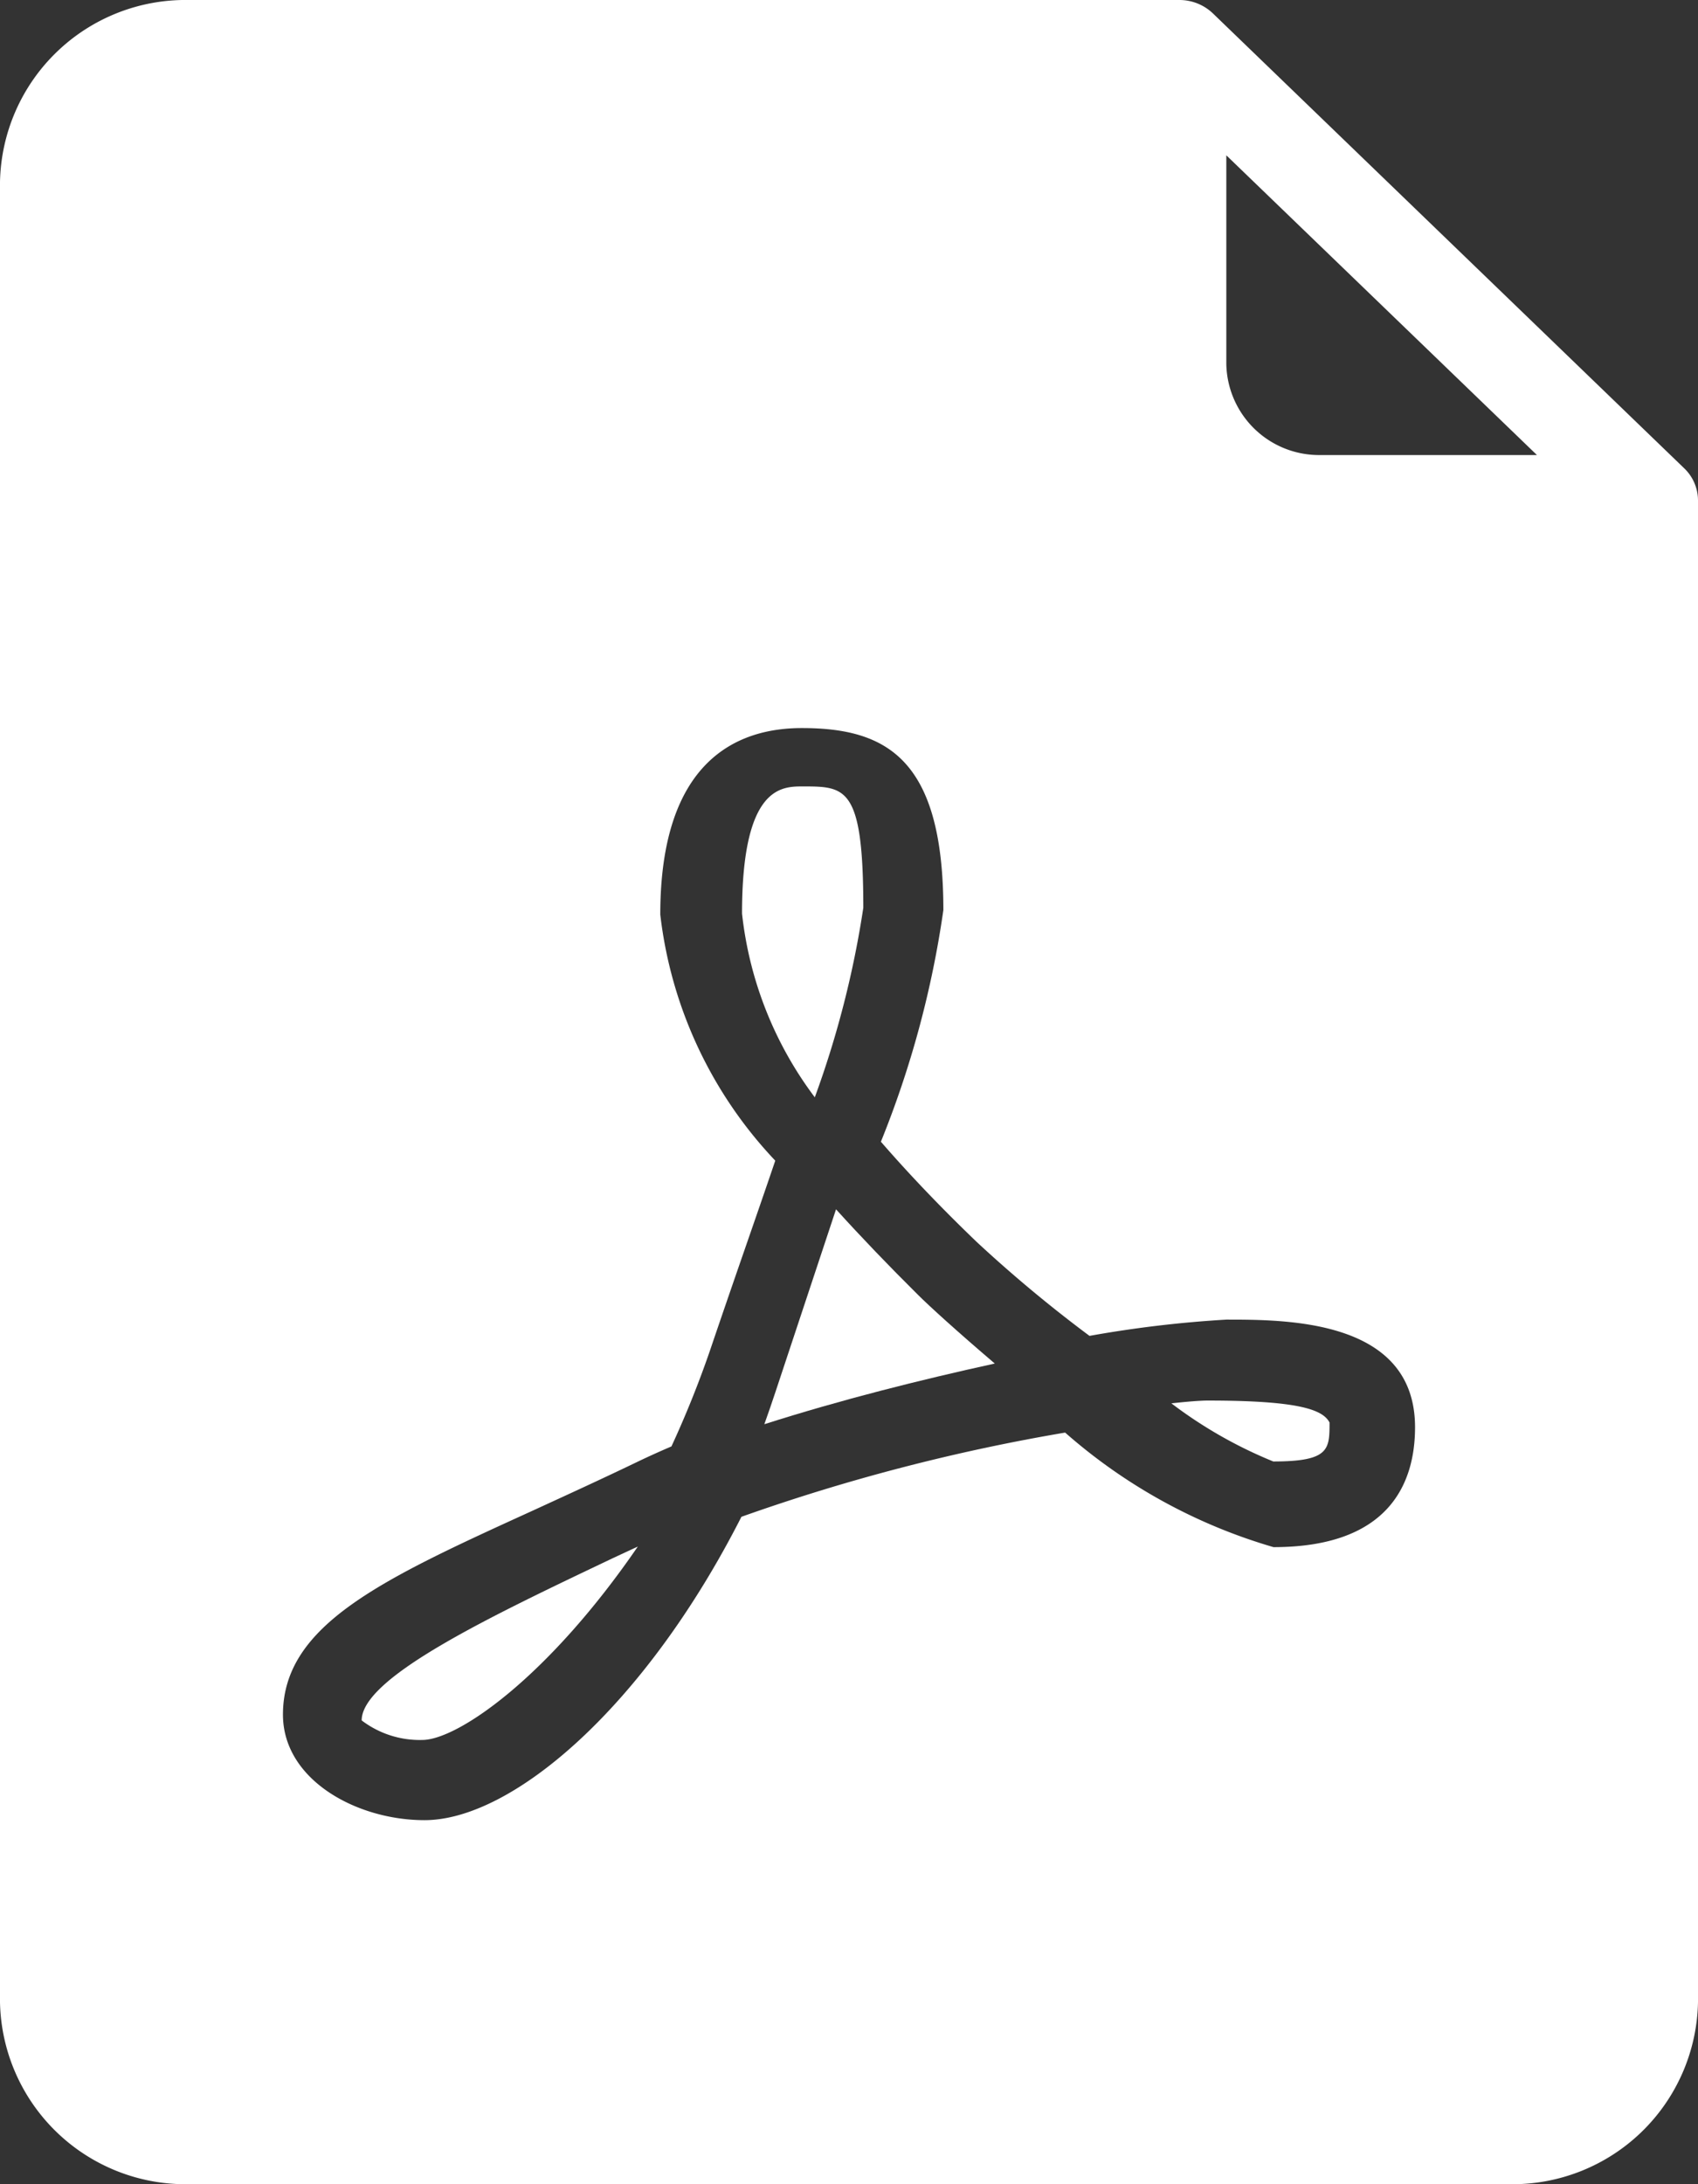 <svg xmlns="http://www.w3.org/2000/svg" width="14" height="18"><rect width="100%" height="100%" fill="#333333" stroke="none"/><g fill="#fff"><path data-name="パス 7326" d="M7.118 7.481c0-1-.146-1-.5-1-.175 0-.5 0-.5 1.048a3.073 3.073 0 00.6 1.514 8.017 8.017 0 00.4-1.562z"/><path data-name="パス 7327" d="M6.893 9.966l-.5 1.507q-.044.133-.091.264c.627-.2 1.283-.365 1.9-.5-.31-.264-.542-.475-.636-.569q-.362-.359-.673-.702z"/><path data-name="パス 7328" d="M2.982 14.178a.79.79 0 00.5.161c.284 0 1.026-.5 1.777-1.594l-.2.093c-1.02.485-2.077.986-2.077 1.34z"/><path data-name="パス 7329" d="M13.886 3.859L10 .11A.4.4 0 009.722 0H1.556A1.53 1.53 0 000 1.5v15A1.53 1.53 0 001.556 18h10.888A1.53 1.53 0 0014 16.5V4.125a.367.367 0 00-.114-.266zM10.5 12.75a4.505 4.505 0 01-1.718-.944 15.929 15.929 0 00-2.669.694C5.315 14.069 4.223 15 3.5 15c-.561 0-1.167-.333-1.167-.87 0-.741.82-1.116 2.062-1.682.272-.125.566-.259.875-.408.086-.041.175-.081.266-.12a8.414 8.414 0 00.317-.788c.2-.59.385-1.113.539-1.567a3.538 3.538 0 01-.948-2.028C5.444 6.267 6.079 6 6.611 6c.7 0 1.167.255 1.167 1.5a8.157 8.157 0 01-.515 1.909c.229.264.493.541.79.826a11.166 11.166 0 00.93.774 9.524 9.524 0 011.128-.134c.505 0 1.556 0 1.556.887 0 .45-.203.988-1.167.988zm.389-9a.765.765 0 01-.778-.75V1.28l2.561 2.47z"/><path data-name="パス 7330" d="M9.958 11.542c-.059 0-.163.008-.3.023a3.685 3.685 0 00.84.479c.464 0 .464-.1.464-.321-.056-.109-.265-.181-1.004-.181z"/></g></svg>